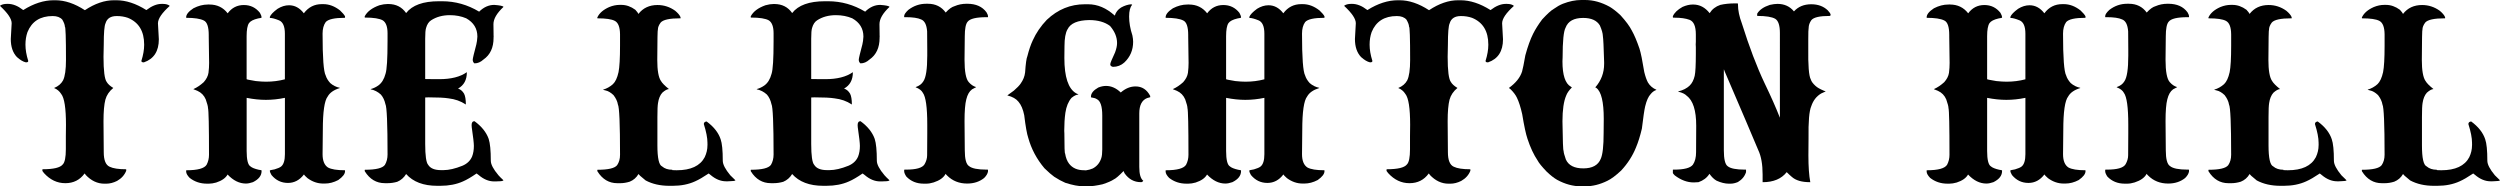 <?xml version="1.0" encoding="utf-8"?>
<!-- Generator: Adobe Illustrator 16.0.4, SVG Export Plug-In . SVG Version: 6.00 Build 0)  -->
<!DOCTYPE svg PUBLIC "-//W3C//DTD SVG 1.1//EN" "http://www.w3.org/Graphics/SVG/1.1/DTD/svg11.dtd">
<svg version="1.1" id="Layer_1" xmlns="http://www.w3.org/2000/svg" xmlns:xlink="http://www.w3.org/1999/xlink" x="0px" y="0px"
	 width="300px" height="22.358px" viewBox="275.196 41.021 300 22.358" enable-background="new 275.196 41.021 300 22.358"
	 xml:space="preserve">
<g>
	<path d="M281.641,41.05h0.195c1.145,0,2.324,0.397,3.538,1.189h0.015c1.195-0.792,2.354-1.189,3.478-1.189h0.286
		c1.154,0,2.354,0.392,3.599,1.175h0.015c0.642-0.491,1.25-0.737,1.822-0.737h0.135c0.381,0,0.663,0.08,0.843,0.24
		c-0.943,0.844-1.416,1.542-1.416,2.093c0.07,1.114,0.106,1.753,0.106,1.912c0,1.436-0.598,2.359-1.792,2.771h-0.03
		c-0.181,0-0.271-0.055-0.271-0.165v-0.016c0.221-0.702,0.331-1.34,0.331-1.912v-0.045c0-1.605-0.652-2.675-1.957-3.207
		c-0.412-0.141-0.843-0.211-1.295-0.211h-0.045c-0.723,0-1.169,0.292-1.34,0.873c-0.141,0.292-0.211,1.145-0.211,2.56
		c0,0.482-0.01,0.97-0.03,1.461c0,1.677,0.13,2.686,0.392,3.026c0.141,0.241,0.401,0.478,0.783,0.708
		c-0.482,0.392-0.798,0.858-0.949,1.4c-0.151,0.582-0.226,1.444-0.226,2.589c0.021,1.446,0.03,2.687,0.03,3.72
		c0,0.954,0.235,1.536,0.708,1.746c0.412,0.201,1.069,0.302,1.973,0.302l0.015,0.029v0.151c-0.201,0.512-0.567,0.918-1.099,1.219
		c-0.442,0.222-0.878,0.332-1.31,0.332h-0.211c-0.833,0-1.581-0.352-2.243-1.054c0-0.021-0.041-0.075-0.121-0.166h-0.015
		c-0.562,0.773-1.33,1.159-2.304,1.159h-0.015c-0.964,0-1.812-0.401-2.545-1.205c-0.04-0.039-0.105-0.125-0.196-0.256v-0.181
		c0.01-0.02,0.02-0.03,0.03-0.03c1.305,0,2.108-0.19,2.409-0.572c0.25-0.24,0.376-0.853,0.376-1.837v-1.535
		c0-0.451,0.005-0.913,0.015-1.386c0-1.997-0.191-3.23-0.572-3.703c-0.211-0.332-0.492-0.567-0.843-0.708v-0.016
		c0.492-0.2,0.848-0.506,1.069-0.918c0.231-0.472,0.346-1.285,0.346-2.439c0-2.67-0.045-4.005-0.135-4.005
		c0-0.201-0.101-0.477-0.301-0.828c-0.251-0.291-0.638-0.437-1.159-0.437c-1.496,0-2.505,0.643-3.026,1.927
		c-0.161,0.462-0.241,0.959-0.241,1.49v0.03c0,0.582,0.11,1.226,0.331,1.928v0.029c0,0.101-0.09,0.151-0.271,0.151h-0.014
		c-0.321-0.07-0.677-0.281-1.069-0.633c-0.492-0.512-0.738-1.234-0.738-2.168c0-0.141,0.035-0.768,0.105-1.882v-0.015
		c0-0.521-0.467-1.214-1.4-2.078v-0.015c0.201-0.15,0.482-0.226,0.843-0.226h0.105c0.582,0,1.18,0.235,1.792,0.707
		c0,0.021,0.02,0.03,0.06,0.03C279.241,41.441,280.456,41.05,281.641,41.05z"/>
	<path d="M313.814,41.517h0.181c0.692,0,1.36,0.251,2.002,0.753c0.301,0.281,0.502,0.518,0.603,0.708v0.15l-0.015,0.03
		c-1.235,0-2.002,0.171-2.304,0.512c-0.25,0.352-0.376,0.813-0.376,1.386c0,2.9,0.125,4.577,0.376,5.028
		c0.09,0.302,0.271,0.603,0.542,0.903c0.331,0.292,0.712,0.482,1.144,0.572v0.03c-0.713,0.221-1.195,0.557-1.445,1.009
		c-0.391,0.491-0.587,1.837-0.587,4.035c0,0.491-0.01,1.455-0.03,2.891c0,0.783,0.216,1.315,0.647,1.596
		c0.401,0.222,1.079,0.332,2.033,0.332l0.015,0.029v0.091c0,0.321-0.271,0.672-0.813,1.054c-0.533,0.281-1.069,0.422-1.611,0.422
		h-0.196c-0.672,0-1.3-0.216-1.882-0.647c-0.262-0.23-0.402-0.376-0.422-0.437h-0.015c-0.512,0.672-1.15,1.009-1.912,1.009
		c-0.793,0-1.451-0.316-1.973-0.948c-0.13-0.231-0.196-0.387-0.196-0.467v-0.075c0-0.03,0.186-0.075,0.557-0.136
		c0.381-0.11,0.647-0.226,0.798-0.347c0.301-0.25,0.451-0.742,0.451-1.476v-6.76h-0.015c-0.763,0.16-1.521,0.24-2.273,0.24
		c-0.723,0-1.491-0.08-2.304-0.24v6.368c0,1.055,0.151,1.671,0.452,1.853c0.18,0.16,0.512,0.296,0.994,0.406
		c0.231,0.03,0.346,0.061,0.346,0.09v0.075c0,0.542-0.346,0.984-1.039,1.325c-0.321,0.111-0.603,0.166-0.843,0.166
		c-0.783,0-1.516-0.361-2.198-1.085c-0.231,0.422-0.688,0.743-1.37,0.964c-0.321,0.091-0.613,0.135-0.874,0.135h-0.226
		c-0.793,0-1.485-0.23-2.078-0.692c-0.281-0.29-0.421-0.542-0.421-0.752v-0.136c0-0.021,0.015-0.03,0.045-0.03
		c1.335,0,2.138-0.221,2.409-0.662c0.19-0.361,0.286-0.758,0.286-1.189c0-3.463-0.041-5.335-0.121-5.616
		c0-0.181-0.09-0.527-0.271-1.039c-0.201-0.472-0.532-0.813-0.994-1.023c-0.301-0.11-0.462-0.176-0.482-0.196V51.71
		c0.412-0.181,0.823-0.456,1.234-0.828c0.321-0.361,0.512-0.737,0.572-1.129c0.051-0.401,0.075-0.792,0.075-1.175
		c-0.03-1.455-0.045-2.509-0.045-3.161v-0.196c0-0.983-0.201-1.565-0.603-1.746c-0.421-0.211-1.119-0.316-2.093-0.316l-0.015-0.03
		v-0.03c0-0.341,0.291-0.702,0.873-1.084c0.582-0.301,1.16-0.451,1.731-0.451h0.06c0.02,0,0.035-0.006,0.045-0.016
		c0.02,0.01,0.04,0.016,0.06,0.016h0.03c0.913,0,1.641,0.352,2.183,1.054c0.492-0.662,1.139-0.994,1.942-0.994
		c0.793,0,1.436,0.312,1.927,0.934c0.13,0.241,0.196,0.406,0.196,0.497v0.075c0,0.03-0.141,0.065-0.421,0.105
		c-0.552,0.131-0.913,0.316-1.084,0.558c-0.191,0.28-0.286,0.808-0.286,1.58v5.149c0,0.03,0.366,0.105,1.099,0.226
		c0.482,0.052,0.893,0.076,1.235,0.076c0.792,0,1.545-0.096,2.258-0.286V45.07c0-0.883-0.235-1.421-0.708-1.611
		s-0.828-0.286-1.069-0.286l-0.03-0.045v-0.075c0.101-0.271,0.412-0.597,0.934-0.979c0.452-0.28,0.909-0.422,1.37-0.422
		c0.693,0,1.285,0.322,1.777,0.964C312.203,41.884,312.92,41.517,313.814,41.517z"/>
	<path d="M327.86,41.171h0.392c1.576,0,3.057,0.417,4.441,1.249c0.552-0.542,1.154-0.812,1.807-0.812
		c0.692,0.051,1.064,0.13,1.114,0.241c-0.803,0.752-1.205,1.444-1.205,2.077c0.01,0.462,0.015,0.838,0.015,1.13v0.226l0.015,0.075
		c-0.011,0.021-0.015,0.045-0.015,0.075v0.135c0,1.175-0.407,2.043-1.22,2.604c-0.332,0.302-0.683,0.452-1.054,0.452h-0.03
		c-0.13-0.11-0.196-0.256-0.196-0.437c0-0.141,0.146-0.758,0.437-1.853c0.061-0.24,0.1-0.547,0.121-0.918
		c0-0.964-0.446-1.696-1.34-2.198c-0.592-0.251-1.244-0.377-1.957-0.377c-0.873,0-1.626,0.206-2.258,0.618
		c-0.281,0.18-0.482,0.486-0.602,0.918c-0.07,0.211-0.106,0.643-0.106,1.295v4.833c0.502,0.011,0.898,0.016,1.19,0.016h0.512
		c1.405,0,2.5-0.276,3.282-0.829c0,0.011,0.005,0.016,0.015,0.016c0,0.903-0.352,1.551-1.054,1.942
		c0.301,0.101,0.542,0.307,0.723,0.617c0.14,0.281,0.211,0.702,0.211,1.265v0.015h-0.03c-0.583-0.392-1.265-0.632-2.048-0.723
		c-0.502-0.08-1.3-0.12-2.394-0.12c-0.12,0.01-0.256,0.015-0.406,0.015v5.571c0,1.415,0.121,2.254,0.361,2.515
		c0.261,0.421,0.773,0.632,1.536,0.632h0.301c0.642,0,1.4-0.175,2.273-0.527c0.562-0.24,0.948-0.611,1.159-1.114
		c0.141-0.361,0.211-0.782,0.211-1.265c0-0.331-0.085-1.078-0.256-2.243c-0.01-0.12-0.015-0.205-0.015-0.256
		c0-0.311,0.115-0.467,0.346-0.467c0.853,0.623,1.42,1.33,1.701,2.123c0.171,0.521,0.256,1.396,0.256,2.62
		c0,0.441,0.306,1.023,0.918,1.746c0.12,0.141,0.322,0.341,0.603,0.603c-0.06,0.081-0.256,0.12-0.587,0.12
		c0,0.011-0.111,0.015-0.331,0.015h-0.211c-0.643,0-1.265-0.261-1.867-0.782l-0.226-0.166h-0.015
		c-0.642,0.442-1.184,0.759-1.625,0.948c-0.783,0.352-1.687,0.527-2.71,0.527h-0.376c-1.656,0-2.901-0.472-3.734-1.415
		c-0.261,0.432-0.617,0.743-1.069,0.934c-0.391,0.11-0.768,0.165-1.129,0.165h-0.361c-1.003,0-1.801-0.471-2.394-1.415
		c-0.01-0.02-0.015-0.039-0.015-0.06v-0.105c0-0.021,0.015-0.03,0.045-0.03c1.305,0,2.098-0.196,2.378-0.587
		c0.211-0.361,0.316-0.773,0.316-1.235c0-3.713-0.085-5.73-0.256-6.053c-0.101-0.461-0.281-0.843-0.542-1.145
		c-0.361-0.331-0.768-0.542-1.22-0.632v-0.03c0.331-0.09,0.638-0.235,0.918-0.437c0.401-0.291,0.688-0.758,0.858-1.4
		c0.161-0.491,0.241-1.781,0.241-3.869V45.01c0-0.772-0.186-1.284-0.557-1.536c-0.392-0.23-1.115-0.346-2.168-0.346l-0.016-0.03
		v-0.12c0.301-0.572,0.888-1.014,1.762-1.325c0.361-0.1,0.687-0.15,0.979-0.15h0.09c0.923,0,1.636,0.361,2.138,1.084
		C324.663,41.643,325.973,41.171,327.86,41.171z"/>
	<path d="M349.552,41.607h0.211c0.582,0,1.139,0.196,1.671,0.587c0.211,0.231,0.336,0.397,0.376,0.497
		c0.552-0.713,1.315-1.068,2.289-1.068c0.773,0,1.48,0.231,2.123,0.692c0.321,0.271,0.527,0.512,0.617,0.723
		c0.02,0.069,0.03,0.11,0.03,0.12v0.03c0,0.021-0.005,0.03-0.015,0.03h-0.015c-1.285,0-2.073,0.171-2.364,0.512
		c-0.221,0.301-0.331,0.577-0.331,0.828c-0.041,0-0.065,1.219-0.075,3.658c0,1.244,0.146,2.084,0.437,2.515
		c0.16,0.271,0.477,0.593,0.948,0.964v0.015c-0.221,0.021-0.481,0.166-0.783,0.437c-0.261,0.292-0.432,0.703-0.512,1.234
		c-0.051,0.281-0.075,0.85-0.075,1.701v3.389c0,1.515,0.186,2.354,0.557,2.514c0.311,0.271,0.717,0.406,1.22,0.406
		c0.01,0.021,0.015,0.036,0.015,0.046c0.231,0.01,0.401,0.015,0.512,0.015h0.015c1.687,0,2.806-0.521,3.357-1.565
		c0.221-0.462,0.331-0.938,0.331-1.431v-0.061c0-0.009,0.005-0.015,0.015-0.015l-0.015-0.03v-0.195c0-0.582-0.146-1.33-0.436-2.243
		c0-0.181,0.11-0.286,0.331-0.316c0.863,0.632,1.425,1.346,1.687,2.139c0.171,0.481,0.256,1.34,0.256,2.574
		c0,0.442,0.301,1.023,0.903,1.747c0.13,0.141,0.336,0.341,0.618,0.602c-0.06,0.07-0.261,0.105-0.602,0.105
		c0,0.011-0.105,0.016-0.316,0.016h-0.21c-0.643,0-1.265-0.256-1.867-0.769l-0.21-0.166h-0.015c-0.643,0.433-1.18,0.744-1.611,0.934
		c-0.783,0.361-1.687,0.542-2.71,0.542h-0.376c-1.104,0-2.058-0.215-2.861-0.647c-0.11-0.08-0.332-0.265-0.662-0.557
		c-0.121-0.141-0.186-0.211-0.196-0.211c-0.251,0.432-0.602,0.737-1.054,0.919c-0.391,0.12-0.768,0.181-1.129,0.181h-0.361
		c-0.994,0-1.787-0.473-2.379-1.416c-0.01-0.02-0.015-0.039-0.015-0.06v-0.105c0-0.021,0.01-0.03,0.03-0.03
		c1.285,0,2.067-0.186,2.349-0.557c0.231-0.341,0.346-0.753,0.346-1.235c0-3.713-0.085-5.726-0.256-6.037
		c-0.06-0.371-0.235-0.748-0.527-1.129c-0.332-0.312-0.647-0.498-0.949-0.558c-0.17-0.051-0.266-0.075-0.286-0.075v-0.03
		c0.421-0.12,0.808-0.336,1.159-0.647c0.301-0.28,0.527-0.762,0.677-1.445c0.121-0.602,0.181-1.656,0.181-3.161v-1.386
		c-0.01-0.863-0.221-1.4-0.632-1.611c-0.382-0.2-1.069-0.301-2.063-0.301c-0.021,0-0.03-0.01-0.03-0.03v-0.075
		c0.231-0.513,0.708-0.929,1.43-1.25C348.734,41.692,349.151,41.607,349.552,41.607z"/>
	<path d="M374.183,41.171h0.391c1.576,0,3.057,0.417,4.442,1.249c0.552-0.542,1.154-0.812,1.807-0.812
		c0.692,0.051,1.064,0.13,1.114,0.241c-0.803,0.752-1.204,1.444-1.204,2.077c0.01,0.462,0.015,0.838,0.015,1.13v0.226l0.015,0.075
		c-0.01,0.021-0.015,0.045-0.015,0.075v0.135c0,1.175-0.406,2.043-1.219,2.604c-0.332,0.302-0.683,0.452-1.054,0.452h-0.03
		c-0.13-0.11-0.196-0.256-0.196-0.437c0-0.141,0.146-0.758,0.437-1.853c0.06-0.24,0.101-0.547,0.12-0.918
		c0-0.964-0.446-1.696-1.34-2.198c-0.593-0.251-1.245-0.377-1.958-0.377c-0.874,0-1.626,0.206-2.259,0.618
		c-0.281,0.18-0.481,0.486-0.603,0.918c-0.07,0.211-0.105,0.643-0.105,1.295v4.833c0.502,0.011,0.898,0.016,1.189,0.016h0.512
		c1.405,0,2.5-0.276,3.283-0.829c0,0.011,0.005,0.016,0.015,0.016c0,0.903-0.352,1.551-1.054,1.942
		c0.302,0.101,0.542,0.307,0.723,0.617c0.141,0.281,0.211,0.702,0.211,1.265v0.015h-0.03c-0.583-0.392-1.265-0.632-2.048-0.723
		c-0.502-0.08-1.3-0.12-2.394-0.12c-0.12,0.01-0.256,0.015-0.406,0.015v5.571c0,1.415,0.121,2.254,0.361,2.515
		c0.261,0.421,0.773,0.632,1.536,0.632h0.301c0.642,0,1.4-0.175,2.273-0.527c0.562-0.24,0.949-0.611,1.16-1.114
		c0.141-0.361,0.211-0.782,0.211-1.265c0-0.331-0.085-1.078-0.256-2.243c-0.01-0.12-0.015-0.205-0.015-0.256
		c0-0.311,0.116-0.467,0.346-0.467c0.853,0.623,1.42,1.33,1.702,2.123c0.171,0.521,0.256,1.396,0.256,2.62
		c0,0.441,0.306,1.023,0.919,1.746c0.12,0.141,0.321,0.341,0.602,0.603c-0.06,0.081-0.256,0.12-0.587,0.12
		c0,0.011-0.11,0.015-0.331,0.015h-0.211c-0.643,0-1.265-0.261-1.867-0.782l-0.226-0.166H378.7
		c-0.642,0.442-1.184,0.759-1.626,0.948c-0.783,0.352-1.687,0.527-2.71,0.527h-0.376c-1.656,0-2.901-0.472-3.734-1.415
		c-0.261,0.432-0.617,0.743-1.069,0.934c-0.392,0.11-0.768,0.165-1.129,0.165h-0.361c-1.003,0-1.802-0.471-2.394-1.415
		c-0.01-0.02-0.015-0.039-0.015-0.06v-0.105c0-0.021,0.015-0.03,0.045-0.03c1.305,0,2.098-0.196,2.379-0.587
		c0.21-0.361,0.316-0.773,0.316-1.235c0-3.713-0.085-5.73-0.256-6.053c-0.101-0.461-0.281-0.843-0.542-1.145
		c-0.361-0.331-0.768-0.542-1.219-0.632v-0.03c0.331-0.09,0.637-0.235,0.918-0.437c0.401-0.291,0.688-0.758,0.858-1.4
		c0.161-0.491,0.241-1.781,0.241-3.869V45.01c0-0.772-0.186-1.284-0.557-1.536c-0.392-0.23-1.114-0.346-2.168-0.346l-0.015-0.03
		v-0.12c0.301-0.572,0.888-1.014,1.762-1.325c0.361-0.1,0.687-0.15,0.979-0.15h0.09c0.923,0,1.636,0.361,2.138,1.084
		C370.986,41.643,372.296,41.171,374.183,41.171z"/>
	<path d="M386.332,41.472h0.21c0.914,0,1.626,0.352,2.138,1.054c0.381-0.422,0.738-0.677,1.069-0.768
		c0.442-0.19,0.919-0.286,1.431-0.286h0.09c1.034,0,1.801,0.341,2.303,1.023c0.121,0.211,0.181,0.356,0.181,0.437v0.121
		c0,0.021-0.005,0.03-0.015,0.03h-0.166c-1.225,0-1.978,0.18-2.258,0.542c-0.231,0.261-0.346,0.849-0.346,1.762
		c0,0.672-0.01,1.605-0.03,2.8c0,1.426,0.171,2.324,0.512,2.695c0.261,0.302,0.552,0.497,0.873,0.588v0.015l-0.481,0.256
		c-0.321,0.231-0.552,0.633-0.692,1.204c-0.141,0.543-0.211,1.411-0.211,2.605c0.021,1.415,0.03,2.585,0.03,3.508
		c0,1.055,0.171,1.687,0.512,1.896c0.341,0.282,1.039,0.422,2.093,0.422h0.151c0.01,0,0.02,0.015,0.03,0.046v0.18
		c-0.041,0.251-0.196,0.513-0.467,0.783c-0.552,0.442-1.23,0.663-2.033,0.663c-0.964,0-1.767-0.322-2.409-0.964
		c-0.111-0.11-0.166-0.176-0.166-0.196h-0.015c-0.241,0.452-0.718,0.793-1.431,1.024c-0.321,0.101-0.622,0.15-0.903,0.15h-0.286
		c-0.853,0-1.551-0.286-2.093-0.858c-0.17-0.261-0.256-0.472-0.256-0.632v-0.15c0-0.021,0.016-0.035,0.046-0.046h0.18
		c1.214,0,1.953-0.211,2.213-0.632c0.211-0.361,0.316-0.728,0.316-1.1c0.01-1.073,0.015-1.933,0.015-2.574v-1.114
		c0-2.048-0.176-3.312-0.527-3.794c-0.15-0.28-0.437-0.502-0.858-0.663V51.47c0.421-0.141,0.727-0.371,0.918-0.692
		c0.311-0.452,0.467-1.471,0.467-3.057v-0.769c0-0.541-0.005-1.265-0.015-2.168c-0.061-0.793-0.302-1.27-0.723-1.431
		c-0.391-0.181-1.009-0.271-1.852-0.271h-0.151c-0.02,0-0.03-0.01-0.03-0.03v-0.105c0-0.181,0.166-0.427,0.497-0.737
		C384.836,41.719,385.549,41.472,386.332,41.472z"/>
	<path d="M405.376,41.532h0.391c1.134,0,2.198,0.452,3.192,1.354h0.015c0.12-0.4,0.371-0.722,0.752-0.963
		c0.412-0.23,0.823-0.361,1.235-0.392c0,0.021,0.03,0.04,0.091,0.061v0.015c-0.241,0.262-0.362,0.729-0.362,1.4
		c0,0.713,0.131,1.466,0.392,2.259c0.06,0.291,0.09,0.547,0.09,0.768c0,0.993-0.352,1.821-1.054,2.484
		c-0.392,0.352-0.848,0.526-1.371,0.526c-0.211-0.05-0.316-0.145-0.316-0.286v-0.045c0-0.12,0.191-0.587,0.572-1.4
		c0.161-0.431,0.241-0.808,0.241-1.129c0-0.713-0.281-1.395-0.843-2.048c-0.632-0.472-1.465-0.707-2.5-0.707
		c-1.385,0.021-2.253,0.391-2.604,1.113c-0.241,0.412-0.362,1.085-0.362,2.018c-0.01,0.281-0.015,0.753-0.015,1.416
		c0,2.288,0.472,3.703,1.416,4.246c0.15,0.08,0.236,0.12,0.256,0.12v0.03c-0.221,0-0.492,0.13-0.813,0.392
		c-0.381,0.441-0.627,1.038-0.738,1.791c-0.09,0.653-0.136,1.376-0.136,2.169c0.01,0.11,0.015,0.205,0.015,0.286
		c0,1.626,0.03,2.438,0.091,2.438c0.08,0.503,0.236,0.903,0.466,1.205c0.402,0.532,1.004,0.798,1.807,0.798h0.075
		c0.04,0,0.085,0.005,0.136,0.015c0.331-0.05,0.607-0.125,0.828-0.226c0.502-0.262,0.843-0.673,1.024-1.235
		c0.081-0.241,0.12-0.592,0.12-1.054v-4.064c0-1.114-0.221-1.771-0.662-1.973c-0.121-0.091-0.352-0.16-0.693-0.211v-0.091
		c0-0.392,0.291-0.753,0.873-1.084c0.322-0.13,0.632-0.195,0.934-0.195c0.632,0,1.219,0.261,1.761,0.782h0.015
		c0.552-0.481,1.14-0.722,1.762-0.722c0.783,0,1.37,0.382,1.762,1.144v0.15c0,0.01-0.125,0.045-0.376,0.105
		c-0.622,0.251-0.934,0.864-0.934,1.837v6.429c0,0.864,0.161,1.415,0.482,1.656c-0.081,0.111-0.15,0.166-0.211,0.166h-0.09
		c-0.793,0-1.44-0.352-1.942-1.054c-0.08-0.151-0.12-0.246-0.12-0.286c-0.552,0.572-0.944,0.909-1.175,1.009
		c-0.281,0.19-0.732,0.386-1.354,0.587c-0.713,0.16-1.285,0.241-1.717,0.241h-0.542c-0.612,0-1.35-0.141-2.213-0.422
		c-0.421-0.181-0.863-0.422-1.325-0.723c-0.301-0.211-0.692-0.552-1.174-1.023c-0.923-1.094-1.571-2.31-1.942-3.644
		c-0.161-0.473-0.321-1.376-0.482-2.711c-0.141-0.713-0.372-1.255-0.692-1.626c-0.281-0.352-0.723-0.602-1.325-0.753v-0.015
		l0.783-0.572c0.371-0.321,0.637-0.597,0.798-0.828c0.311-0.432,0.491-0.883,0.542-1.355c0.07-1.054,0.161-1.701,0.271-1.942
		c0.191-0.753,0.406-1.385,0.647-1.896c0.402-0.894,0.964-1.717,1.687-2.47C402.129,42.154,403.65,41.532,405.376,41.532z"/>
	<path d="M431.347,41.517h0.18c0.693,0,1.36,0.251,2.004,0.753c0.301,0.281,0.502,0.518,0.602,0.708v0.15l-0.015,0.03
		c-1.234,0-2.003,0.171-2.304,0.512c-0.251,0.352-0.376,0.813-0.376,1.386c0,2.9,0.125,4.577,0.376,5.028
		c0.09,0.302,0.271,0.603,0.542,0.903c0.331,0.292,0.713,0.482,1.144,0.572v0.03c-0.712,0.221-1.194,0.557-1.445,1.009
		c-0.391,0.491-0.587,1.837-0.587,4.035c0,0.491-0.01,1.455-0.03,2.891c0,0.783,0.216,1.315,0.647,1.596
		c0.402,0.222,1.079,0.332,2.033,0.332l0.015,0.029v0.091c0,0.321-0.271,0.672-0.812,1.054c-0.532,0.281-1.069,0.422-1.611,0.422
		h-0.195c-0.673,0-1.301-0.216-1.883-0.647c-0.261-0.23-0.401-0.376-0.421-0.437h-0.016c-0.512,0.672-1.149,1.009-1.911,1.009
		c-0.794,0-1.451-0.316-1.973-0.948c-0.13-0.231-0.196-0.387-0.196-0.467v-0.075c0-0.03,0.186-0.075,0.557-0.136
		c0.382-0.11,0.647-0.226,0.798-0.347c0.302-0.25,0.452-0.742,0.452-1.476v-6.76h-0.015c-0.763,0.16-1.521,0.24-2.274,0.24
		c-0.723,0-1.49-0.08-2.303-0.24v6.368c0,1.055,0.15,1.671,0.451,1.853c0.181,0.16,0.512,0.296,0.994,0.406
		c0.231,0.03,0.346,0.061,0.346,0.09v0.075c0,0.542-0.346,0.984-1.039,1.325c-0.321,0.111-0.602,0.166-0.843,0.166
		c-0.783,0-1.515-0.361-2.198-1.085c-0.231,0.422-0.688,0.743-1.37,0.964c-0.321,0.091-0.613,0.135-0.874,0.135h-0.226
		c-0.793,0-1.485-0.23-2.078-0.692c-0.281-0.29-0.421-0.542-0.421-0.752v-0.136c0-0.021,0.015-0.03,0.045-0.03
		c1.335,0,2.138-0.221,2.409-0.662c0.191-0.361,0.286-0.758,0.286-1.189c0-3.463-0.041-5.335-0.121-5.616
		c0-0.181-0.09-0.527-0.271-1.039c-0.201-0.472-0.532-0.813-0.994-1.023c-0.301-0.11-0.461-0.176-0.482-0.196V51.71
		c0.412-0.181,0.823-0.456,1.235-0.828c0.321-0.361,0.512-0.737,0.572-1.129c0.05-0.401,0.075-0.792,0.075-1.175
		c-0.03-1.455-0.045-2.509-0.045-3.161v-0.196c0-0.983-0.201-1.565-0.603-1.746c-0.421-0.211-1.119-0.316-2.092-0.316l-0.015-0.03
		v-0.03c0-0.341,0.291-0.702,0.873-1.084c0.583-0.301,1.16-0.451,1.732-0.451h0.06c0.02,0,0.035-0.006,0.045-0.016
		c0.02,0.01,0.04,0.016,0.06,0.016h0.03c0.913,0,1.641,0.352,2.183,1.054c0.492-0.662,1.139-0.994,1.942-0.994
		c0.793,0,1.436,0.312,1.927,0.934c0.13,0.241,0.196,0.406,0.196,0.497v0.075c0,0.03-0.141,0.065-0.421,0.105
		c-0.552,0.131-0.914,0.316-1.084,0.558c-0.191,0.28-0.286,0.808-0.286,1.58v5.149c0,0.03,0.367,0.105,1.099,0.226
		c0.482,0.052,0.894,0.076,1.235,0.076c0.793,0,1.545-0.096,2.259-0.286V45.07c0-0.883-0.236-1.421-0.708-1.611
		s-0.829-0.286-1.069-0.286l-0.03-0.045v-0.075c0.101-0.271,0.412-0.597,0.933-0.979c0.452-0.28,0.909-0.422,1.37-0.422
		c0.693,0,1.285,0.322,1.777,0.964C429.736,41.884,430.454,41.517,431.347,41.517z"/>
	<path d="M442.938,41.05h0.196c1.145,0,2.323,0.397,3.538,1.189h0.015c1.195-0.792,2.354-1.189,3.479-1.189h0.286
		c1.153,0,2.354,0.392,3.599,1.175h0.015c0.643-0.491,1.249-0.737,1.822-0.737h0.136c0.381,0,0.662,0.08,0.843,0.24
		c-0.943,0.844-1.416,1.542-1.416,2.093c0.07,1.114,0.105,1.753,0.105,1.912c0,1.436-0.597,2.359-1.791,2.771h-0.03
		c-0.181,0-0.271-0.055-0.271-0.165v-0.016c0.22-0.702,0.33-1.34,0.33-1.912v-0.045c0-1.605-0.652-2.675-1.957-3.207
		c-0.411-0.141-0.844-0.211-1.295-0.211h-0.046c-0.723,0-1.169,0.292-1.339,0.873c-0.141,0.292-0.212,1.145-0.212,2.56
		c0,0.482-0.01,0.97-0.03,1.461c0,1.677,0.131,2.686,0.393,3.026c0.141,0.241,0.4,0.478,0.782,0.708
		c-0.481,0.392-0.798,0.858-0.948,1.4c-0.15,0.582-0.227,1.444-0.227,2.589c0.021,1.446,0.03,2.687,0.03,3.72
		c0,0.954,0.236,1.536,0.709,1.746c0.411,0.201,1.068,0.302,1.972,0.302l0.015,0.029v0.151c-0.2,0.512-0.566,0.918-1.099,1.219
		c-0.441,0.222-0.879,0.332-1.31,0.332h-0.211c-0.833,0-1.581-0.352-2.243-1.054c0-0.021-0.04-0.075-0.121-0.166h-0.015
		c-0.562,0.773-1.33,1.159-2.304,1.159h-0.016c-0.963,0-1.812-0.401-2.544-1.205c-0.04-0.039-0.105-0.125-0.196-0.256v-0.181
		c0.01-0.02,0.021-0.03,0.03-0.03c1.305,0,2.108-0.19,2.409-0.572c0.251-0.24,0.376-0.853,0.376-1.837v-1.535
		c0-0.451,0.005-0.913,0.016-1.386c0-1.997-0.191-3.23-0.572-3.703c-0.211-0.332-0.492-0.567-0.843-0.708v-0.016
		c0.491-0.2,0.847-0.506,1.068-0.918c0.23-0.472,0.346-1.285,0.346-2.439c0-2.67-0.045-4.005-0.135-4.005
		c0-0.201-0.101-0.477-0.302-0.828c-0.251-0.291-0.638-0.437-1.159-0.437c-1.495,0-2.505,0.643-3.026,1.927
		c-0.16,0.462-0.241,0.959-0.241,1.49v0.03c0,0.582,0.11,1.226,0.332,1.928v0.029c0,0.101-0.091,0.151-0.271,0.151h-0.016
		c-0.321-0.07-0.677-0.281-1.068-0.633c-0.492-0.512-0.738-1.234-0.738-2.168c0-0.141,0.035-0.768,0.105-1.882v-0.015
		c0-0.521-0.467-1.214-1.4-2.078v-0.015c0.201-0.15,0.482-0.226,0.844-0.226h0.105c0.581,0,1.18,0.235,1.791,0.707
		c0,0.021,0.021,0.03,0.062,0.03C440.539,41.441,441.753,41.05,442.938,41.05z"/>
	<path d="M464.934,41.021h0.482c0.974,0,1.952,0.271,2.937,0.812c0.391,0.231,0.822,0.567,1.294,1.009
		c0.653,0.713,1.109,1.33,1.371,1.853c0.301,0.532,0.606,1.255,0.918,2.168c0.161,0.502,0.351,1.436,0.572,2.8
		c0.13,0.533,0.276,0.948,0.437,1.25c0.24,0.401,0.577,0.692,1.009,0.873v0.03c-0.261,0.091-0.487,0.256-0.678,0.497
		c-0.271,0.281-0.492,0.773-0.662,1.476c-0.101,0.432-0.23,1.319-0.392,2.665c-0.211,0.894-0.447,1.646-0.707,2.259
		c-0.403,1.003-0.995,1.927-1.777,2.77c-0.643,0.603-1.194,1.015-1.656,1.235c-0.894,0.441-1.781,0.662-2.665,0.662h-0.482
		c-0.974,0-1.937-0.261-2.89-0.783c-0.382-0.22-0.798-0.547-1.25-0.979c-0.582-0.611-0.938-1.048-1.069-1.31
		c-0.481-0.713-0.893-1.59-1.234-2.635c-0.19-0.552-0.401-1.535-0.633-2.951c-0.189-0.843-0.401-1.5-0.632-1.973
		c-0.15-0.32-0.396-0.652-0.738-0.993c-0.01,0-0.085-0.061-0.226-0.181c0.823-0.593,1.351-1.25,1.581-1.973
		c0.09-0.311,0.221-0.958,0.392-1.942c0.29-1.063,0.602-1.928,0.934-2.59c0.271-0.542,0.632-1.114,1.083-1.716
		c0.612-0.663,1.069-1.079,1.37-1.25c0.392-0.28,0.764-0.491,1.115-0.632C463.519,41.171,464.252,41.021,464.934,41.021z
		 M462.691,48.383c0,1.656,0.336,2.67,1.009,3.041c0.081,0.051,0.121,0.081,0.121,0.091c-0.342,0.341-0.567,0.662-0.678,0.963
		c-0.301,0.692-0.452,1.727-0.452,3.102c0.03,2.359,0.076,3.538,0.136,3.538c0,0.182,0.091,0.527,0.271,1.039
		c0.322,0.713,1.02,1.069,2.094,1.069c1.084,0,1.781-0.382,2.093-1.145c0.231-0.502,0.347-1.536,0.347-3.102
		c0.009-0.732,0.015-1.295,0.015-1.687c0-2.037-0.296-3.276-0.889-3.719l-0.12-0.06v-0.016c0.702-0.803,1.054-1.741,1.054-2.815
		v-0.211c-0.051-1.797-0.1-2.836-0.151-3.116c-0.009-0.331-0.13-0.758-0.36-1.28c-0.361-0.603-1.029-0.903-2.003-0.903
		c-1.113,0-1.816,0.387-2.108,1.159c-0.24,0.422-0.36,1.611-0.36,3.568C462.697,48.021,462.691,48.182,462.691,48.383z"/>
	<path d="M483.407,41.427h0.302c0.03,0.01,0.045,0.04,0.045,0.09v0.075c0,0.663,0.155,1.411,0.467,2.243
		c0.884,2.812,1.791,5.2,2.725,7.167c0.773,1.606,1.381,2.976,1.822,4.11v0.016h0.016V44.98c0-0.903-0.186-1.471-0.558-1.702
		c-0.401-0.23-1.119-0.346-2.152-0.346l-0.016-0.03v-0.241c0.271-0.461,0.778-0.812,1.521-1.054c0.361-0.08,0.668-0.12,0.919-0.12
		c0.823,0,1.48,0.301,1.973,0.903c0.512-0.572,1.204-0.858,2.078-0.858c0.803,0,1.46,0.24,1.972,0.723
		c0.211,0.221,0.326,0.392,0.347,0.512v0.075c-0.03,0.061-0.065,0.091-0.105,0.091c-1.185,0-1.918,0.165-2.198,0.497
		c-0.221,0.311-0.331,0.627-0.331,0.948c-0.03,0.081-0.046,0.548-0.046,1.4v0.979c-0.029,2.107,0.07,3.372,0.302,3.794
		c0.07,0.241,0.261,0.502,0.572,0.783c0.19,0.181,0.521,0.371,0.993,0.572l0.211,0.074v0.016c0,0.01-0.176,0.091-0.527,0.241
		c-0.562,0.331-0.958,0.838-1.188,1.521c-0.251,0.562-0.361,1.857-0.331,3.885c-0.011,0.572-0.016,1.25-0.016,2.033
		c0,1.335,0.075,2.403,0.227,3.207c-0.021,0-0.035,0-0.046,0c-0.974,0-1.696-0.211-2.167-0.633
		c-0.171-0.141-0.377-0.331-0.618-0.572c-0.632,0.804-1.591,1.205-2.876,1.205l-0.015-0.016v-0.903c0-1.214-0.17-2.183-0.512-2.906
		c-0.622-1.495-1.962-4.638-4.021-9.425l-0.104-0.271h-0.016v9.696c0,1.064,0.155,1.701,0.467,1.912
		c0.331,0.271,1.019,0.406,2.062,0.406h0.105c0.021,0,0.03,0.011,0.03,0.03v0.271c-0.16,0.503-0.487,0.898-0.979,1.189
		c-0.312,0.131-0.607,0.196-0.889,0.196h-0.195c-0.451,0-0.944-0.12-1.477-0.361c-0.301-0.171-0.581-0.441-0.843-0.813h-0.015
		c-0.291,0.462-0.729,0.793-1.31,0.994c-0.191,0.021-0.382,0.03-0.573,0.03c-0.772,0-1.53-0.281-2.272-0.844
		c-0.151-0.15-0.227-0.246-0.227-0.286v-0.376c0-0.02,0.01-0.03,0.03-0.03h0.091c1.233,0,1.997-0.2,2.288-0.603
		c0.251-0.37,0.376-0.867,0.376-1.49c0.01-1.515,0.016-2.575,0.016-3.177c0-1.837-0.382-3.035-1.145-3.599
		c-0.201-0.211-0.532-0.37-0.994-0.481c-0.02,0-0.029-0.01-0.029-0.03c0.581-0.141,1.044-0.376,1.385-0.708
		c0.281-0.271,0.481-0.662,0.603-1.174c0.09-0.412,0.136-1.295,0.136-2.65v-0.798c0-0.141-0.006-0.241-0.016-0.302
		c0.01-0.09,0.016-0.2,0.016-0.331v-0.888c0-0.974-0.252-1.556-0.753-1.747c-0.462-0.171-1.06-0.256-1.792-0.256h-0.166
		c-0.01,0-0.024-0.015-0.045-0.045v-0.136c0.181-0.411,0.566-0.782,1.159-1.113c0.432-0.19,0.839-0.286,1.22-0.286h0.061
		c0.772,0,1.431,0.346,1.972,1.038c0.292-0.472,0.719-0.803,1.28-0.993C482.162,41.487,482.754,41.427,483.407,41.427z"/>
	<path d="M522.67,41.517h0.181c0.692,0,1.36,0.251,2.003,0.753c0.301,0.281,0.501,0.518,0.602,0.708v0.15l-0.016,0.03
		c-1.233,0-2.002,0.171-2.303,0.512c-0.251,0.352-0.377,0.813-0.377,1.386c0,2.9,0.126,4.577,0.377,5.028
		c0.091,0.302,0.271,0.603,0.542,0.903c0.331,0.292,0.713,0.482,1.145,0.572v0.03c-0.713,0.221-1.195,0.557-1.445,1.009
		c-0.392,0.491-0.588,1.837-0.588,4.035c0,0.491-0.01,1.455-0.03,2.891c0,0.783,0.216,1.315,0.647,1.596
		c0.401,0.222,1.08,0.332,2.032,0.332l0.017,0.029v0.091c0,0.321-0.271,0.672-0.814,1.054c-0.531,0.281-1.068,0.422-1.61,0.422
		h-0.196c-0.672,0-1.299-0.216-1.882-0.647c-0.261-0.23-0.401-0.376-0.421-0.437h-0.016c-0.512,0.672-1.149,1.009-1.912,1.009
		c-0.793,0-1.45-0.316-1.973-0.948c-0.13-0.231-0.195-0.387-0.195-0.467v-0.075c0-0.03,0.186-0.075,0.558-0.136
		c0.381-0.11,0.646-0.226,0.798-0.347c0.301-0.25,0.451-0.742,0.451-1.476v-6.76h-0.016c-0.763,0.16-1.521,0.24-2.272,0.24
		c-0.724,0-1.491-0.08-2.305-0.24v6.368c0,1.055,0.151,1.671,0.452,1.853c0.182,0.16,0.512,0.296,0.993,0.406
		c0.231,0.03,0.347,0.061,0.347,0.09v0.075c0,0.542-0.347,0.984-1.039,1.325c-0.32,0.111-0.602,0.166-0.843,0.166
		c-0.783,0-1.516-0.361-2.198-1.085c-0.23,0.422-0.688,0.743-1.37,0.964c-0.321,0.091-0.612,0.135-0.873,0.135h-0.227
		c-0.793,0-1.485-0.23-2.078-0.692c-0.28-0.29-0.421-0.542-0.421-0.752v-0.136c0-0.021,0.015-0.03,0.045-0.03
		c1.335,0,2.138-0.221,2.409-0.662c0.19-0.361,0.286-0.758,0.286-1.189c0-3.463-0.04-5.335-0.12-5.616
		c0-0.181-0.091-0.527-0.271-1.039c-0.2-0.472-0.532-0.813-0.994-1.023c-0.302-0.11-0.462-0.176-0.481-0.196V51.71
		c0.411-0.181,0.823-0.456,1.235-0.828c0.32-0.361,0.512-0.737,0.571-1.129c0.051-0.401,0.075-0.792,0.075-1.175
		c-0.029-1.455-0.045-2.509-0.045-3.161v-0.196c0-0.983-0.201-1.565-0.602-1.746c-0.422-0.211-1.12-0.316-2.094-0.316l-0.015-0.03
		v-0.03c0-0.341,0.291-0.702,0.873-1.084c0.582-0.301,1.159-0.451,1.731-0.451h0.061c0.02,0,0.035-0.006,0.045-0.016
		c0.021,0.01,0.04,0.016,0.061,0.016h0.03c0.912,0,1.641,0.352,2.183,1.054c0.492-0.662,1.139-0.994,1.942-0.994
		c0.793,0,1.436,0.312,1.927,0.934c0.131,0.241,0.196,0.406,0.196,0.497v0.075c0,0.03-0.141,0.065-0.421,0.105
		c-0.553,0.131-0.914,0.316-1.084,0.558c-0.191,0.28-0.287,0.808-0.287,1.58v5.149c0,0.03,0.367,0.105,1.1,0.226
		c0.481,0.052,0.894,0.076,1.234,0.076c0.793,0,1.546-0.096,2.259-0.286V45.07c0-0.883-0.236-1.421-0.708-1.611
		s-0.829-0.286-1.069-0.286l-0.029-0.045v-0.075c0.1-0.271,0.411-0.597,0.934-0.979c0.451-0.28,0.908-0.422,1.369-0.422
		c0.693,0,1.285,0.322,1.777,0.964C521.059,41.884,521.777,41.517,522.67,41.517z"/>
	<path d="M530.453,41.472h0.211c0.913,0,1.625,0.352,2.139,1.054c0.381-0.422,0.736-0.677,1.068-0.768
		c0.441-0.19,0.918-0.286,1.43-0.286h0.091c1.034,0,1.802,0.341,2.304,1.023c0.12,0.211,0.181,0.356,0.181,0.437v0.121
		c0,0.021-0.005,0.03-0.015,0.03h-0.166c-1.225,0-1.978,0.18-2.258,0.542c-0.231,0.261-0.347,0.849-0.347,1.762
		c0,0.672-0.01,1.605-0.03,2.8c0,1.426,0.171,2.324,0.512,2.695c0.261,0.302,0.553,0.497,0.873,0.588v0.015l-0.481,0.256
		c-0.321,0.231-0.552,0.633-0.692,1.204c-0.141,0.543-0.211,1.411-0.211,2.605c0.021,1.415,0.03,2.585,0.03,3.508
		c0,1.055,0.171,1.687,0.513,1.896c0.341,0.282,1.038,0.422,2.092,0.422h0.151c0.01,0,0.02,0.015,0.029,0.046v0.18
		c-0.039,0.251-0.195,0.513-0.466,0.783c-0.553,0.442-1.229,0.663-2.033,0.663c-0.963,0-1.767-0.322-2.408-0.964
		c-0.11-0.11-0.166-0.176-0.166-0.196h-0.016c-0.24,0.452-0.717,0.793-1.431,1.024c-0.321,0.101-0.622,0.15-0.903,0.15h-0.286
		c-0.854,0-1.551-0.286-2.093-0.858c-0.17-0.261-0.256-0.472-0.256-0.632v-0.15c0-0.021,0.015-0.035,0.045-0.046h0.181
		c1.215,0,1.952-0.211,2.213-0.632c0.212-0.361,0.316-0.728,0.316-1.1c0.01-1.073,0.015-1.933,0.015-2.574v-1.114
		c0-2.048-0.175-3.312-0.526-3.794c-0.15-0.28-0.438-0.502-0.858-0.663V51.47c0.421-0.141,0.728-0.371,0.918-0.692
		c0.312-0.452,0.467-1.471,0.467-3.057v-0.769c0-0.541-0.005-1.265-0.015-2.168c-0.06-0.793-0.301-1.27-0.723-1.431
		c-0.392-0.181-1.009-0.271-1.853-0.271h-0.15c-0.021,0-0.029-0.01-0.029-0.03v-0.105c0-0.181,0.165-0.427,0.496-0.737
		C528.957,41.719,529.669,41.472,530.453,41.472z"/>
	<path d="M542.887,41.607h0.212c0.582,0,1.139,0.196,1.671,0.587c0.211,0.231,0.336,0.397,0.376,0.497
		c0.552-0.713,1.315-1.068,2.289-1.068c0.772,0,1.48,0.231,2.123,0.692c0.321,0.271,0.527,0.512,0.617,0.723
		c0.021,0.069,0.029,0.11,0.029,0.12v0.03c0,0.021-0.004,0.03-0.014,0.03h-0.016c-1.285,0-2.072,0.171-2.364,0.512
		c-0.22,0.301-0.33,0.577-0.33,0.828c-0.04,0-0.065,1.219-0.075,3.658c0,1.244,0.146,2.084,0.436,2.515
		c0.161,0.271,0.478,0.593,0.948,0.964v0.015c-0.221,0.021-0.481,0.166-0.782,0.437c-0.262,0.292-0.433,0.703-0.512,1.234
		c-0.051,0.281-0.075,0.85-0.075,1.701v3.389c0,1.515,0.185,2.354,0.557,2.514c0.312,0.271,0.718,0.406,1.22,0.406
		c0.01,0.021,0.015,0.036,0.015,0.046c0.23,0.01,0.401,0.015,0.512,0.015h0.016c1.686,0,2.805-0.521,3.357-1.565
		c0.221-0.462,0.331-0.938,0.331-1.431v-0.061c0-0.009,0.005-0.015,0.015-0.015l-0.015-0.03v-0.195c0-0.582-0.146-1.33-0.437-2.243
		c0-0.181,0.11-0.286,0.331-0.316c0.863,0.632,1.426,1.346,1.687,2.139c0.17,0.481,0.256,1.34,0.256,2.574
		c0,0.442,0.302,1.023,0.903,1.747c0.131,0.141,0.337,0.341,0.617,0.602c-0.061,0.07-0.261,0.105-0.602,0.105
		c0,0.011-0.105,0.016-0.316,0.016h-0.211c-0.643,0-1.265-0.256-1.867-0.769l-0.211-0.166h-0.015
		c-0.643,0.433-1.18,0.744-1.611,0.934c-0.782,0.361-1.687,0.542-2.71,0.542h-0.376c-1.104,0-2.059-0.215-2.861-0.647
		c-0.11-0.08-0.33-0.265-0.662-0.557c-0.12-0.141-0.186-0.211-0.196-0.211c-0.251,0.432-0.602,0.737-1.054,0.919
		c-0.391,0.12-0.768,0.181-1.129,0.181h-0.361c-0.993,0-1.786-0.473-2.379-1.416c-0.01-0.02-0.015-0.039-0.015-0.06v-0.105
		c0-0.021,0.01-0.03,0.03-0.03c1.284,0,2.067-0.186,2.349-0.557c0.23-0.341,0.346-0.753,0.346-1.235
		c0-3.713-0.085-5.726-0.256-6.037c-0.061-0.371-0.236-0.748-0.527-1.129c-0.33-0.312-0.647-0.498-0.947-0.558
		c-0.171-0.051-0.267-0.075-0.287-0.075v-0.03c0.422-0.12,0.809-0.336,1.159-0.647c0.301-0.28,0.527-0.762,0.678-1.445
		c0.121-0.602,0.181-1.656,0.181-3.161v-1.386c-0.01-0.863-0.221-1.4-0.633-1.611c-0.381-0.2-1.068-0.301-2.062-0.301
		c-0.021,0-0.03-0.01-0.03-0.03v-0.075c0.23-0.513,0.707-0.929,1.43-1.25C542.07,41.692,542.487,41.607,542.887,41.607z"/>
	<path d="M561.299,41.607h0.211c0.582,0,1.14,0.196,1.672,0.587c0.211,0.231,0.336,0.397,0.376,0.497
		c0.552-0.713,1.315-1.068,2.288-1.068c0.773,0,1.481,0.231,2.124,0.692c0.321,0.271,0.527,0.512,0.617,0.723
		c0.02,0.069,0.029,0.11,0.029,0.12v0.03c0,0.021-0.005,0.03-0.014,0.03h-0.016c-1.285,0-2.073,0.171-2.364,0.512
		c-0.22,0.301-0.331,0.577-0.331,0.828c-0.039,0-0.064,1.219-0.075,3.658c0,1.244,0.146,2.084,0.437,2.515
		c0.161,0.271,0.477,0.593,0.948,0.964v0.015c-0.221,0.021-0.481,0.166-0.782,0.437c-0.262,0.292-0.433,0.703-0.513,1.234
		c-0.05,0.281-0.075,0.85-0.075,1.701v3.389c0,1.515,0.186,2.354,0.558,2.514c0.312,0.271,0.718,0.406,1.219,0.406
		c0.011,0.021,0.016,0.036,0.016,0.046c0.23,0.01,0.401,0.015,0.512,0.015h0.016c1.686,0,2.805-0.521,3.357-1.565
		c0.221-0.462,0.331-0.938,0.331-1.431v-0.061c0-0.009,0.005-0.015,0.015-0.015l-0.015-0.03v-0.195c0-0.582-0.146-1.33-0.437-2.243
		c0-0.181,0.11-0.286,0.331-0.316c0.863,0.632,1.425,1.346,1.687,2.139c0.17,0.481,0.256,1.34,0.256,2.574
		c0,0.442,0.301,1.023,0.903,1.747c0.131,0.141,0.336,0.341,0.617,0.602c-0.061,0.07-0.261,0.105-0.603,0.105
		c0,0.011-0.105,0.016-0.315,0.016h-0.211c-0.643,0-1.265-0.256-1.867-0.769l-0.211-0.166h-0.016
		c-0.642,0.433-1.179,0.744-1.61,0.934c-0.783,0.361-1.687,0.542-2.71,0.542h-0.376c-1.104,0-2.059-0.215-2.861-0.647
		c-0.11-0.08-0.331-0.265-0.663-0.557c-0.12-0.141-0.185-0.211-0.195-0.211c-0.251,0.432-0.602,0.737-1.054,0.919
		c-0.392,0.12-0.768,0.181-1.129,0.181h-0.361c-0.993,0-1.786-0.473-2.379-1.416c-0.01-0.02-0.016-0.039-0.016-0.06v-0.105
		c0-0.021,0.01-0.03,0.03-0.03c1.285,0,2.068-0.186,2.349-0.557c0.23-0.341,0.347-0.753,0.347-1.235
		c0-3.713-0.086-5.726-0.256-6.037c-0.061-0.371-0.236-0.748-0.527-1.129c-0.331-0.312-0.647-0.498-0.948-0.558
		c-0.17-0.051-0.267-0.075-0.286-0.075v-0.03c0.421-0.12,0.809-0.336,1.159-0.647c0.301-0.28,0.526-0.762,0.678-1.445
		c0.12-0.602,0.181-1.656,0.181-3.161v-1.386c-0.011-0.863-0.221-1.4-0.633-1.611c-0.381-0.2-1.068-0.301-2.062-0.301
		c-0.021,0-0.03-0.01-0.03-0.03v-0.075c0.23-0.513,0.708-0.929,1.431-1.25C560.482,41.692,560.899,41.607,561.299,41.607z"/>
</g>
</svg>
